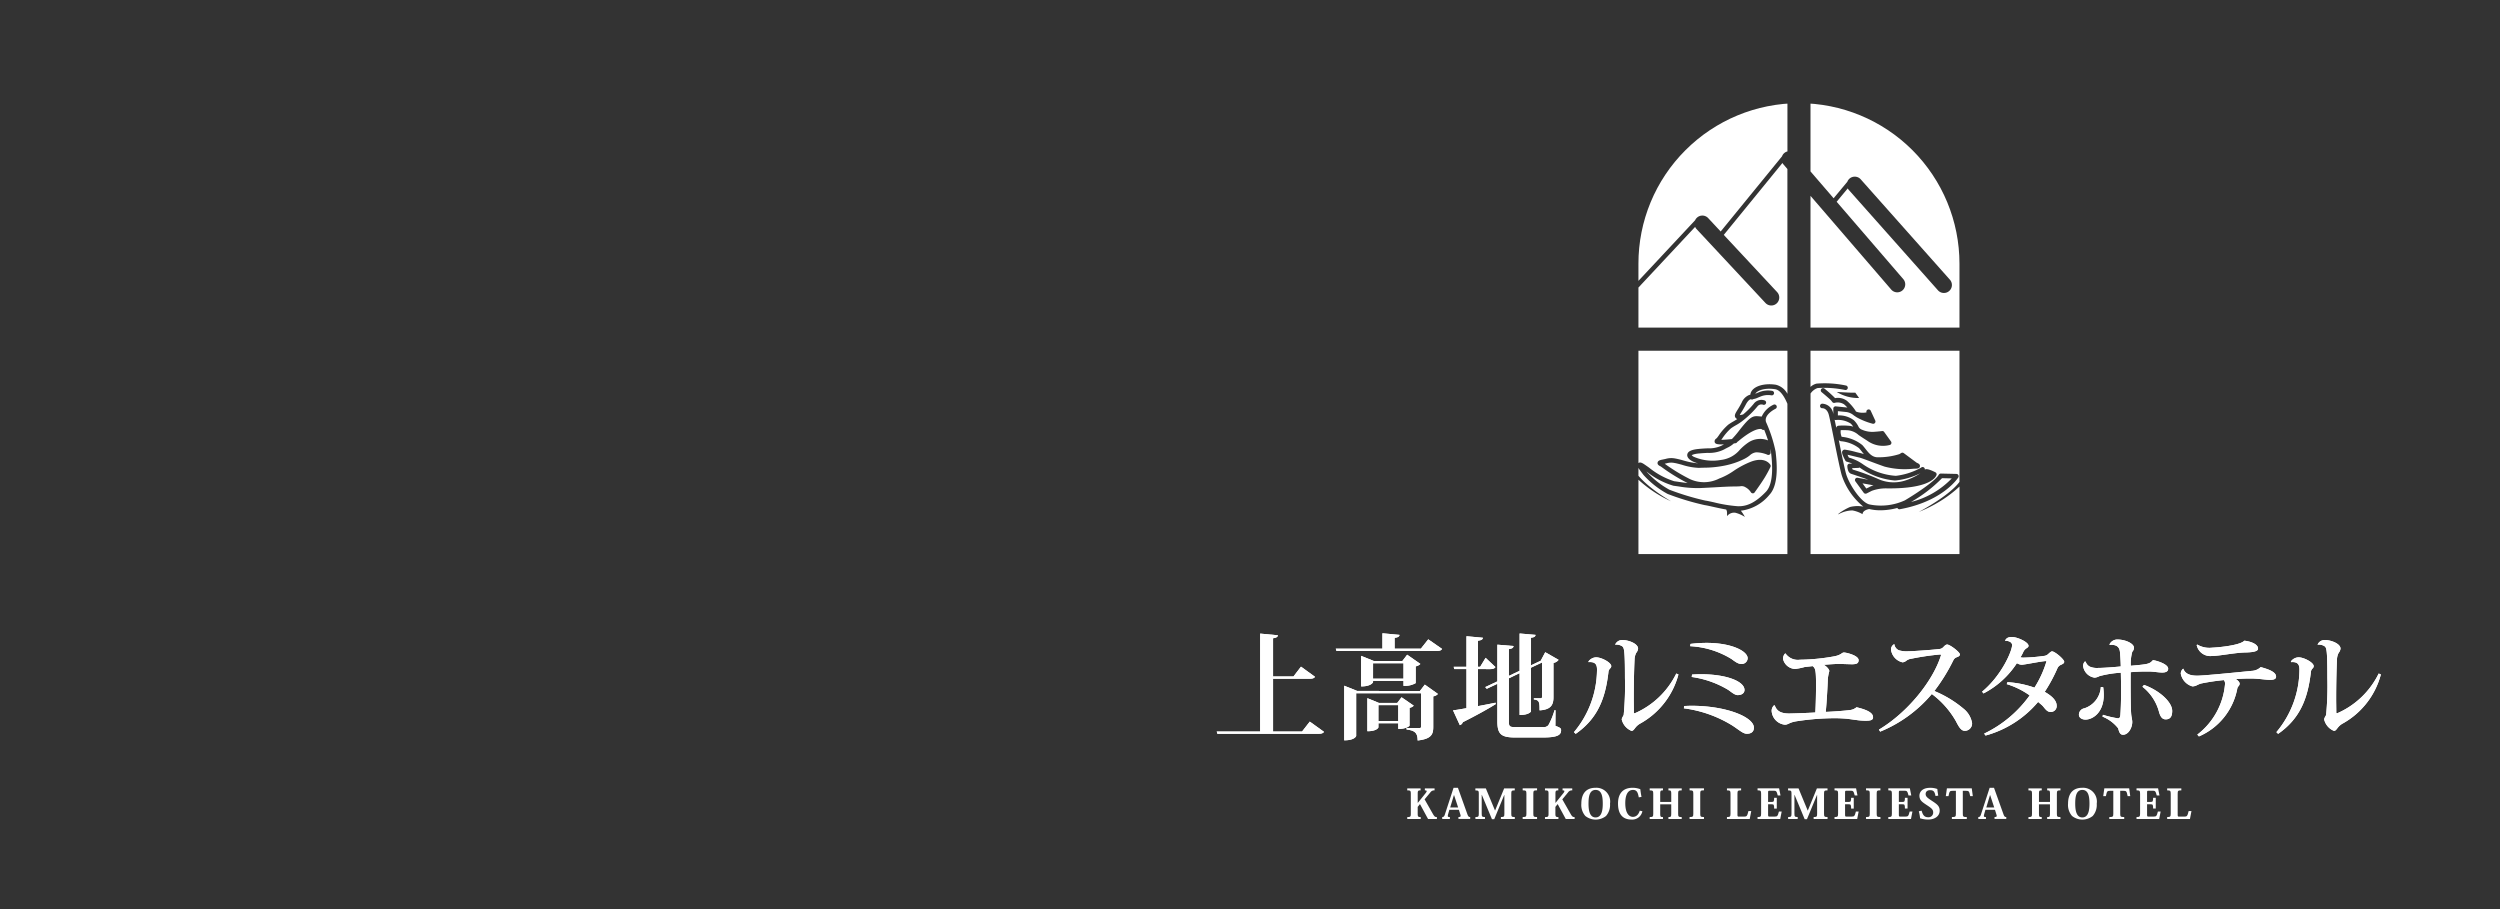 <svg xmlns="http://www.w3.org/2000/svg" xmlns:xlink="http://www.w3.org/1999/xlink" width="330" height="120" viewBox="0 0 330 120">
  <rect x="0" y="0" width="330" height="120" fill="#333333" stroke="none"/>
  <defs>
    <clipPath id="clip-path">
      <rect id="長方形_58125" data-name="長方形 58125" width="330" height="120" transform="translate(1208 30)" fill="none" stroke="#fff" stroke-width="1"/>
    </clipPath>
    <clipPath id="clip-path-2">
      <path id="パス_172302" data-name="パス 172302" d="M109.756,9.345a21.128,21.128,0,0,0-6.207,14.984V62.655h42.377V24.329a21.187,21.187,0,0,0-36.17-14.984" transform="translate(-103.549 -3.139)" fill="none"/>
    </clipPath>
    <clipPath id="clip-path-3">
      <rect id="長方形_58137" data-name="長方形 58137" width="153.667" height="96.254" fill="none"/>
    </clipPath>
  </defs>
  <g id="マスクグループ_29756" data-name="マスクグループ 29756" transform="translate(-1208 -30)" clip-path="url(#clip-path)">
    <g id="グループ_78044" data-name="グループ 78044" transform="translate(1368.608 41.933)">
      <g id="グループ_78041" data-name="グループ 78041" transform="translate(55.665 1.687)">
        <g id="グループ_78040" data-name="グループ 78040" clip-path="url(#clip-path-2)">
          <path id="パス_172292" data-name="パス 172292" d="M119.28,31.314V10.377l-.53-.616a1.038,1.038,0,0,1-.124-.181l-7.744,9.493,7.041,7.55a1.052,1.052,0,1,1-1.54,1.435l-9.1-9.759a1.052,1.052,0,0,1-.183-.283l-8.751,9.363-.441-.41,9.191-9.831a1.049,1.049,0,0,1,1.726-.279l1.648,1.766,8.1-9.927a1.012,1.012,0,0,1,.712-.642V0H95.044V31.314Z" transform="translate(-99.616 -1.687)" fill="#fff"/>
          <path id="パス_172293" data-name="パス 172293" d="M145.8,10.694l3.052,3.544,1.812-2.18a1.038,1.038,0,0,1,.277-.405,1.055,1.055,0,0,1,1.488.086L164.2,24.987a1.054,1.054,0,0,1-1.576,1.4l-11.769-13.25a1.058,1.058,0,0,1-.138-.2L149.252,14.7l8.8,10.216a1.053,1.053,0,0,1-.113,1.483,1.05,1.05,0,0,1-1.484-.109L145.8,13.92V31.315h23.33V0H145.8Z" transform="translate(-123.087 -1.688)" fill="#fff"/>
          <path id="パス_172294" data-name="パス 172294" d="M117.6,86.361c-.766.075-.943.22-.969.247l0,0c.022,0,.075.071.206.162a6.212,6.212,0,0,0,3.657.448,3.822,3.822,0,0,0,2.507-1.361,6.983,6.983,0,0,1,1.12-.95,2.813,2.813,0,0,1,2.589-.268c-.163-.506-.351-1.007-.51-1.4a.306.306,0,0,1-.338-.084.4.4,0,0,0-.192-.026c-.346,0-1.21.2-2.946,1.664a.282.282,0,0,1-.07.031.3.3,0,0,1-.234.187l-.224.028a3.186,3.186,0,0,1-.826.55c-.126.064-.268.134-.441.234a4.368,4.368,0,0,1-2.178.464c-.34.016-.719.034-1.154.078" transform="translate(-109.6 -40.126)" fill="#fff"/>
          <path id="パス_172295" data-name="パス 172295" d="M117.673,69.006c-1.419-.221-2.39.182-2.632.6.023-.008.049-.02.071-.028.1-.045.22-.1.343-.144a3.184,3.184,0,0,1,1.828-.212.3.3,0,1,1-.13.587,2.6,2.6,0,0,0-1.482.188c-.116.044-.224.091-.321.133a1.8,1.8,0,0,1-.552.169.3.3,0,0,1-.324.035c-.073-.018-.355.062-.7.724-.224.428-.418.748-.57.991-.082.135-.167.276-.214.369a1.853,1.853,0,0,0,.421-.079.145.145,0,0,1,.015,0,9.979,9.979,0,0,0,1.4-1.4,1.266,1.266,0,0,1,1.453-.452.3.3,0,1,1-.217.562.661.661,0,0,0-.755.249,12.2,12.2,0,0,1-1.853,1.808,6.515,6.515,0,0,1-.983.66,7.442,7.442,0,0,0-.637.4,6.886,6.886,0,0,0-1.151,1.336c-.049.07-.1.133-.133.183.392,0,.975-.055,1.406-.1a12.635,12.635,0,0,0,.972-1.142c1.4-1.8,1.782-1.933,2.517-1.869l.444.04a3.159,3.159,0,0,1,1.559-1.566.3.3,0,0,1,.257.544c-.015.006-1.562.756-1.247,1.743a18.589,18.589,0,0,1,1.267,3.917c.145,1.3.482,4.337-.834,5.707a5.809,5.809,0,0,1-3.757,2.084,4.793,4.793,0,0,1,.532.819,4.4,4.4,0,0,0-1.254-.552,1.174,1.174,0,0,0-1.1.452v-.452a.854.854,0,0,0-.114-.426c-.627-.108-1.248-.247-1.763-.363-.45-.1-.836-.186-1.071-.218a34.391,34.391,0,0,1-4.895-1.477,11.81,11.81,0,0,1-3.179-2.5l-.132-.173c-.57-.753-.83-1.1-.575-1.367.241-.252.6-.008.916.207.162.111.337.234.52.362a10.132,10.132,0,0,0,3.31,1.794c.241.032.472.066.7.1.357.051.707.1,1.08.142a23.845,23.845,0,0,1-3.5-2.16,1.064,1.064,0,0,0-.125-.069c-.143-.074-.379-.2-.343-.457.042-.29.386-.36.639-.411.167-.033.3-.064.417-.088a2.671,2.671,0,0,1,1.238-.065,10.548,10.548,0,0,1,1.083.26,10.13,10.13,0,0,0,2,.392,3.034,3.034,0,0,1-1-.409c-.46-.321-.495-.62-.443-.815.1-.378.558-.589,1.491-.681.443-.045.834-.064,1.184-.08a3.892,3.892,0,0,0,1.9-.383c.095-.056.18-.1.26-.145-.135.008-.266.013-.383.013-.092,0-.179,0-.253-.012-.23-.019-.513-.043-.595-.289a.439.439,0,0,1,.2-.468,1,1,0,0,0,.134-.132c.042-.05.1-.134.178-.24a7.185,7.185,0,0,1,1.285-1.47,7.37,7.37,0,0,1,.69-.433c.165-.1.326-.194.493-.306a.536.536,0,0,1-.167-.108c-.3-.3-.088-.633.2-1.1.148-.233.334-.54.548-.953a1.845,1.845,0,0,1,1-1.019.744.744,0,0,1,.138-.021,1.678,1.678,0,0,1,.049-.215c.273-.886,1.711-1.368,3.343-1.111a2.393,2.393,0,0,1,1.514,1.2V63.925H95.044V91.987H119.28V70.927c-.385-.919-.936-1.818-1.607-1.921M96.659,77.334a4.992,4.992,0,0,0,1.754.853s0,2.356,5.516,5.615a16.368,16.368,0,0,1-7.27-6.468" transform="translate(-99.616 -31.248)" fill="#fff"/>
          <path id="パス_172296" data-name="パス 172296" d="M120.01,88.485a1.5,1.5,0,0,0-.858.416,3.944,3.944,0,0,1-.72.459l-.1.048a10.256,10.256,0,0,1-2.464.825,14.053,14.053,0,0,1-2.756.282c-.234.007-.453.011-.653.024a8.247,8.247,0,0,1-2.255-.413c-.4-.106-.778-.208-1.011-.24a2.117,2.117,0,0,0-1.021.052c-.07.017-.149.033-.237.055a23.592,23.592,0,0,0,3.335,2.03,4.416,4.416,0,0,0,3.89-.094l.19-.07a8.717,8.717,0,0,0,1.669-.911,11.764,11.764,0,0,1,2.343-1.242c1.875-.684,2.5.39,2.521.435a.3.3,0,0,1,.011.272c-.011.022-.263.575-.716,1.334s-1.333,1.973-1.372,2.026a.279.279,0,0,1-.259.124.3.3,0,0,1-.246-.154,1.894,1.894,0,0,0-.685-.634.961.961,0,0,0-.735-.138c-.183.01-.425.024-.776.024-.639,0-1.54.051-2.5.105-.67.037-1.351.076-1.956.1a14.46,14.46,0,0,1-2.87-.209c-.226-.032-.453-.063-.69-.094a10.109,10.109,0,0,1-3.56-1.89l.078.1a11.458,11.458,0,0,0,2.941,2.313,34.4,34.4,0,0,0,4.732,1.432c.26.034.639.12,1.12.226a18.871,18.871,0,0,0,3.162.522c1.284.056,2.424-.545,3.736-1.912,1.119-1.169.807-4.01.669-5.225-.013-.13-.039-.277-.069-.427l.018.483a.307.307,0,0,1-.155.275.3.3,0,0,1-.312-.011,4.1,4.1,0,0,0-1.441-.3" transform="translate(-104.466 -42.399)" fill="#fff"/>
          <path id="パス_172297" data-name="パス 172297" d="M156.109,92.872l.09.026a28.288,28.288,0,0,1,3.2,1.186,4.955,4.955,0,0,0,3.483.277,7.957,7.957,0,0,0,2.158-1.01,9.518,9.518,0,0,1-3.209.949c-.068.005-.137.008-.209.008a9.454,9.454,0,0,1-4.56-1.675c-.017-.013-.037-.025-.054-.038a.3.3,0,0,1-.148.052l-.833.035a.473.473,0,0,0,.078.189" transform="translate(-127.818 -44.506)" fill="#fff"/>
          <path id="パス_172298" data-name="パス 172298" d="M159.069,97.172l.477-.239a2.68,2.68,0,0,1,.483-.178l-1.463-.273Z" transform="translate(-128.99 -46.303)" fill="#fff"/>
          <path id="パス_172299" data-name="パス 172299" d="M151.869,80.91a.25.25,0,0,1-.147-.033c.067.311.143.679.226,1.087,0-.01,0-.026,0-.033a.306.306,0,0,1,.263-.267,7.809,7.809,0,0,1,1.308,0,2.353,2.353,0,0,1,.659.124,2.482,2.482,0,0,0-.337-.414,3.1,3.1,0,0,0-1.976-.464" transform="translate(-125.825 -39.087)" fill="#fff"/>
          <path id="パス_172300" data-name="パス 172300" d="M175.861,95.248l-1.286-.03a18.723,18.723,0,0,1-4.093,3.143,11.232,11.232,0,0,0,5.379-3.113" transform="translate(-134.5 -45.719)" fill="#fff"/>
          <path id="パス_172301" data-name="パス 172301" d="M145.8,68.7a1.81,1.81,0,0,1,.8-.435,13.556,13.556,0,0,1,3.88.251.3.3,0,1,1-.117.589,13.518,13.518,0,0,0-3.639-.253,1.882,1.882,0,0,0-.918.722V91.64h23.33V63.925H145.8Zm22.014,10.189s-1.856,3.96-7.722,6.315c0,0,4.413-2.306,5.568-4.261a11.9,11.9,0,0,0,2.154-2.055M153.35,71.7a.3.3,0,0,1,.4.146l.6,1.3a.3.3,0,0,1-.349.413,9.1,9.1,0,0,1-2.091-.838c-.146-.092-.27-.177-.386-.253a1.9,1.9,0,0,0-.984-.452c-.338-.031-.811-.083-1.125-.115v.56a3.262,3.262,0,0,1,2.119.645,3.313,3.313,0,0,1,.568.769.8.8,0,0,0,.478.467,3.413,3.413,0,0,0,1.678.281c.674-.048.972-.095.977-.095a.291.291,0,0,1,.29.121l.9,1.253a.3.3,0,0,1-.135.455,3.525,3.525,0,0,1-3.027-.576c-.468-.291-.818-.529-1.1-.719a2.463,2.463,0,0,0-1.419-.639c-.44-.026-.756-.023-.953-.017a1.683,1.683,0,0,0,.122.882,5.04,5.04,0,0,1,2.726,1.089c.145.156.283.33.423.509.419.532.812,1.036,1.491,1.1a9.163,9.163,0,0,0,2.975-.411l.252-.151a.3.3,0,0,1,.332.018l1.722,1.277c.168.061.461.194.412.476s-.383.293-.509.293c-.085,0-.224.008-.4.017a10.5,10.5,0,0,1-3.76-.284c-.649-.226-1.3-.469-1.865-.682-.661-.248-1.231-.462-1.463-.512-.137-.032-.359-.085-.609-.147-.274-.065-.666-.162-.957-.227.051.113.116.247.182.375a5.978,5.978,0,0,1,1.838.871,8.609,8.609,0,0,0,4.359,1.539,9.014,9.014,0,0,0,3.326-1.074.294.294,0,0,1,.5.255c.15-.111.467-.114,1.394.349a.3.3,0,0,1,.154.348c-.052.192-.7,1.869-6.663,1.776a5.462,5.462,0,0,0-1.868.319l-.7.353a.321.321,0,0,1-.137.031.306.306,0,0,1-.242-.123l-1.1-1.505a.3.3,0,0,1-.012-.337.3.3,0,0,1,.307-.137l1.408.261c-.481-.181-1.17-.421-2.153-.747l-.105-.035c-.48-.162-.506-.893-.506-1.038a.3.3,0,0,1,.287-.3l.361-.016a6.675,6.675,0,0,0-.726-.246.3.3,0,0,1-.187-.146c-.552-1-.445-1.168-.381-1.283a.38.38,0,0,1,.293-.166,11.016,11.016,0,0,1,1.472.314c.245.06.463.114.6.145a3.933,3.933,0,0,1,.464.14c-.089-.109-.176-.217-.26-.324-.127-.164-.255-.327-.391-.474a4.6,4.6,0,0,0-2.363-.907.546.546,0,0,1-.3-.14c.365,1.808.764,3.767.968,4.469.405,1.367,1.932,3.707,3.049,4.008a7.577,7.577,0,0,0,4.709-.535c1.046-.616,3.939-2.456,4.483-3.388a.315.315,0,0,1,.266-.148l2.055.048a.306.306,0,0,1,.259.162.3.3,0,0,1-.012.3c-.082.13-2.092,3.181-7.722,4.2a.3.3,0,0,1-.324-.171,8.661,8.661,0,0,1-2.268.31,6.266,6.266,0,0,1-1.45-.166c-.94.187-.873.684-.873.684a3.955,3.955,0,0,0-1.354-.5,3.86,3.86,0,0,0-1.805.5c-.3.1.654-.6,1.505-.953a4.094,4.094,0,0,1,1.756-.049,8.919,8.919,0,0,1-2.848-4.126c-.226-.768-.66-2.917-1.041-4.815-.277-1.381-.539-2.685-.667-3.168-.235-.9-.836-.881-.843-.879a.288.288,0,0,1-.318-.282.3.3,0,0,1,.28-.317,1.531,1.531,0,0,1,1.464,1.326l.009.036v-.71a.3.3,0,0,1,.337-.3s.9.1,1.448.149c.027,0,.047.01.073.013a4.475,4.475,0,0,0-.445-.433,1.568,1.568,0,0,0-1.233-.193.294.294,0,0,1-.318-.11l-.152-.2c-.083-.109-.717-.658-1.254-1.1a.3.3,0,0,1,.383-.465A16.127,16.127,0,0,1,149,70.133l.036.049a1.994,1.994,0,0,1,1.57.352,6.342,6.342,0,0,1,1.114,1.271.294.294,0,0,1,.038.1l.1.067.016.011a2.61,2.61,0,0,0,1.318.081.292.292,0,0,1,.155-.364m-1.63-2.236.5.7a5.33,5.33,0,0,1-2.957-.8s1.654.1,2.055.1Z" transform="translate(-123.087 -31.248)" fill="#fff"/>
        </g>
      </g>
      <g id="グループ_78043" data-name="グループ 78043">
        <g id="グループ_78042" data-name="グループ 78042" clip-path="url(#clip-path-3)">
          <path id="パス_172303" data-name="パス 172303" d="M49.071,172.831l1.08,1.9c.227.392.3.441.546.441v.258H49.53l-1.069-1.972-.3.371v.876c0,.4.047.468.4.468v.258H46.783v-.258c.43,0,.47-.065.47-.462v-2.6c0-.4-.041-.462-.47-.462v-.263h1.759v.263c-.337,0-.378.064-.378.468v1.176h.018l.976-1.214c.116-.151.192-.258.192-.328s-.07-.1-.244-.1v-.263h1.283v.263a.6.6,0,0,0-.557.269Z" transform="translate(-21.634 -79.253)" fill="#fff"/>
          <path id="パス_172304" data-name="パス 172304" d="M57.569,174.152H56.309l-.151.538a1.056,1.056,0,0,0-.052.268c0,.119.075.146.273.146v.257H55.368V175.1c.175,0,.261-.06.343-.307l1.156-3.551h.575l1.243,3.477c.116.322.185.382.377.382v.257H57.511V175.1c.216,0,.291-.043.291-.151a.658.658,0,0,0-.046-.2Zm-.1-.311-.534-1.628h-.023l-.488,1.628Z" transform="translate(-25.604 -79.188)" fill="#fff"/>
          <path id="パス_172305" data-name="パス 172305" d="M67.31,171.386h1.4v.263c-.424,0-.459.06-.459.468v2.59c0,.4.041.462.464.462v.258H66.88v-.258c.424,0,.459-.064.459-.462v-2.45h-.018L66,175.458h-.3l-1.335-3.218h-.018v2.466c0,.4.047.462.43.462v.258h-1.26v-.258c.406,0,.447-.064.447-.462V172.1c0-.387-.04-.446-.453-.446v-.263h1.382L66.1,174.3h.018Z" transform="translate(-29.37 -79.253)" fill="#fff"/>
          <path id="パス_172306" data-name="パス 172306" d="M75.122,175.168c.453,0,.493-.064.493-.462v-2.6c0-.4-.041-.462-.493-.462v-.263h1.9v.263c-.453,0-.493.059-.493.462v2.6c0,.4.041.462.493.462v.257h-1.9Z" transform="translate(-34.738 -79.253)" fill="#fff"/>
          <path id="パス_172307" data-name="パス 172307" d="M82.886,172.831l1.08,1.9c.227.392.3.441.546.441v.258H83.344l-1.069-1.972-.3.371v.876c0,.4.047.468.4.468v.258H80.6v-.258c.429,0,.47-.065.47-.462v-2.6c0-.4-.041-.462-.47-.462v-.263h1.759v.263c-.337,0-.377.064-.377.468v1.176H82l.976-1.214a.776.776,0,0,0,.191-.328c0-.07-.069-.1-.244-.1v-.263H84.2v.263a.6.6,0,0,0-.557.269Z" transform="translate(-37.271 -79.253)" fill="#fff"/>
          <path id="パス_172308" data-name="パス 172308" d="M90.056,174.964a2.213,2.213,0,0,1-.528-1.623c0-.962.348-2.1,1.887-2.1a1.821,1.821,0,0,1,1.9,2.1,2.213,2.213,0,0,1-.528,1.623,2.188,2.188,0,0,1-2.73,0m.418-1.623c0,.8.122,1.816.935,1.816.836,0,.947-1.032.947-1.816,0-.843-.1-1.816-.941-1.816s-.941.967-.941,1.816" transform="translate(-41.4 -79.188)" fill="#fff"/>
          <path id="パス_172309" data-name="パス 172309" d="M101.276,172.508c-.111-.559-.209-.983-.761-.983-.923,0-1.022,1.171-1.022,1.735,0,1.461.581,1.821,1.011,1.821.482,0,.761-.366.9-.817l.348.075a1.363,1.363,0,0,1-1.417,1.1c-1.481,0-1.8-1.1-1.8-2.117,0-1.317.65-2.08,1.934-2.08a2.812,2.812,0,0,1,1.01.189c.035.311.087.661.157,1.015Z" transform="translate(-45.565 -79.188)" fill="#fff"/>
          <path id="パス_172310" data-name="パス 172310" d="M110.539,171.649c-.43,0-.47.059-.47.462v2.6c0,.4.04.462.47.462v.257h-1.754v-.257c.337,0,.372-.054.372-.44v-1.242H107.7v1.242c0,.386.035.44.366.44v.257h-1.754v-.257c.43,0,.47-.064.47-.462v-2.6c0-.4-.04-.462-.47-.462v-.263h1.754v.263c-.331,0-.366.054-.366.435v1.091h1.458v-1.086c0-.386-.035-.44-.372-.44v-.263h1.754Z" transform="translate(-49.161 -79.253)" fill="#fff"/>
          <path id="パス_172311" data-name="パス 172311" d="M116.106,175.168c.453,0,.493-.064.493-.462v-2.6c0-.4-.041-.462-.493-.462v-.263h1.9v.263c-.453,0-.493.059-.493.462v2.6c0,.4.041.462.493.462v.257h-1.9Z" transform="translate(-53.69 -79.253)" fill="#fff"/>
          <path id="パス_172312" data-name="パス 172312" d="M128.492,174.378l-.2,1.048h-3.008v-.257c.418,0,.47-.064.47-.468v-2.59c0-.4-.053-.462-.47-.462v-.263h1.87v.263c-.453,0-.482.054-.482.479v2.739c0,.225.046.247.186.247h.679c.36,0,.424-.064.582-.736Z" transform="translate(-57.935 -79.253)" fill="#fff"/>
          <path id="パス_172313" data-name="パス 172313" d="M135.794,175.426H132.8v-.257c.418,0,.47-.065.47-.462v-2.6c0-.4-.053-.462-.47-.462v-.263h2.845l.186.94h-.366c-.145-.585-.215-.629-.54-.629h-.535c-.185,0-.2.044-.2.247v1.236h.488c.255,0,.313-.075.313-.548h.348v1.423h-.348c0-.521-.052-.564-.307-.564h-.493v1.381c0,.22.046.241.162.241h.714c.332,0,.4-.059.552-.666h.366Z" transform="translate(-61.411 -79.253)" fill="#fff"/>
          <path id="パス_172314" data-name="パス 172314" d="M144.1,171.386h1.4v.263c-.425,0-.459.06-.459.468v2.59c0,.4.04.462.464.462v.258h-1.835v-.258c.424,0,.459-.064.459-.462v-2.45h-.017l-1.325,3.2h-.3l-1.336-3.218h-.017v2.466c0,.4.047.462.43.462v.258H140.3v-.258c.406,0,.447-.064.447-.462V172.1c0-.387-.04-.446-.453-.446v-.263h1.383l1.207,2.917h.018Z" transform="translate(-64.877 -79.253)" fill="#fff"/>
          <path id="パス_172315" data-name="パス 172315" d="M154.693,175.426H151.7v-.257c.418,0,.47-.065.47-.462v-2.6c0-.4-.053-.462-.47-.462v-.263h2.845l.185.94h-.365c-.145-.585-.216-.629-.54-.629h-.535c-.185,0-.2.044-.2.247v1.236h.488c.255,0,.313-.075.313-.548h.348v1.423h-.348c0-.521-.052-.564-.307-.564h-.493v1.381c0,.22.046.241.162.241h.714c.332,0,.4-.059.553-.666h.365Z" transform="translate(-70.151 -79.253)" fill="#fff"/>
          <path id="パス_172316" data-name="パス 172316" d="M159.434,175.168c.454,0,.493-.064.493-.462v-2.6c0-.4-.04-.462-.493-.462v-.263h1.9v.263c-.453,0-.493.059-.493.462v2.6c0,.4.041.462.493.462v.257h-1.9Z" transform="translate(-73.726 -79.253)" fill="#fff"/>
          <path id="パス_172317" data-name="パス 172317" d="M167.9,175.426h-2.991v-.257c.418,0,.47-.065.47-.462v-2.6c0-.4-.053-.462-.47-.462v-.263h2.845l.185.94h-.365c-.145-.585-.216-.629-.54-.629H166.5c-.185,0-.2.044-.2.247v1.236h.488c.255,0,.313-.075.313-.548h.348v1.423H167.1c0-.521-.052-.564-.307-.564H166.3v1.381c0,.22.046.241.162.241h.714c.332,0,.4-.059.553-.666h.365Z" transform="translate(-76.259 -79.253)" fill="#fff"/>
          <path id="パス_172318" data-name="パス 172318" d="M172.771,174.266c.18.688.446.865.87.865a.613.613,0,0,0,.656-.623c0-.376-.186-.548-.8-.951-.679-.446-1.015-.671-1.015-1.279,0-.43.324-1.032,1.411-1.032a2.724,2.724,0,0,1,.952.156c.017.21.058.526.122.876l-.36.054c-.122-.591-.261-.774-.72-.774-.383,0-.587.22-.587.5,0,.328.221.505.743.849.761.5,1.11.731,1.11,1.359,0,.666-.575,1.171-1.539,1.171a3.5,3.5,0,0,1-1.046-.166,5.915,5.915,0,0,0-.168-.929Z" transform="translate(-79.724 -79.188)" fill="#fff"/>
          <path id="パス_172319" data-name="パス 172319" d="M181.268,171.709v3c0,.4.034.462.528.462v.257h-1.969v-.257c.489,0,.529-.06.529-.462v-3h-.436c-.355,0-.412.032-.541.7h-.354l.145-1.027h3.281l.14,1.027h-.349c-.127-.677-.191-.7-.546-.7Z" transform="translate(-82.786 -79.253)" fill="#fff"/>
          <path id="パス_172320" data-name="パス 172320" d="M189.2,174.152h-1.26l-.152.538a1.081,1.081,0,0,0-.052.268c0,.119.075.146.273.146v.257H187V175.1c.174,0,.26-.06.342-.307l1.156-3.551h.574l1.243,3.477c.116.322.185.382.377.382v.257h-1.55V175.1c.214,0,.29-.043.29-.151a.642.642,0,0,0-.046-.2Zm-.1-.311-.534-1.628h-.023l-.487,1.628Z" transform="translate(-86.472 -79.188)" fill="#fff"/>
          <path id="パス_172321" data-name="パス 172321" d="M203.535,171.649c-.43,0-.47.059-.47.462v2.6c0,.4.041.462.47.462v.257H201.78v-.257c.337,0,.372-.054.372-.44v-1.242H200.7v1.242c0,.386.034.44.366.44v.257h-1.754v-.257c.43,0,.47-.064.47-.462v-2.6c0-.4-.041-.462-.47-.462v-.263h1.754v.263c-.332,0-.366.054-.366.435v1.091h1.457v-1.086c0-.386-.035-.44-.372-.44v-.263h1.755Z" transform="translate(-92.165 -79.253)" fill="#fff"/>
          <path id="パス_172322" data-name="パス 172322" d="M209.567,174.964a2.213,2.213,0,0,1-.528-1.623c0-.962.348-2.1,1.887-2.1a1.821,1.821,0,0,1,1.9,2.1,2.213,2.213,0,0,1-.528,1.623,2.188,2.188,0,0,1-2.73,0m.418-1.623c0,.8.121,1.816.935,1.816.836,0,.946-1.032.946-1.816,0-.843-.1-1.816-.941-1.816s-.941.967-.941,1.816" transform="translate(-96.665 -79.188)" fill="#fff"/>
          <path id="パス_172323" data-name="パス 172323" d="M219.92,171.709v3c0,.4.035.462.529.462v.257H218.48v-.257c.488,0,.528-.06.528-.462v-3h-.436c-.354,0-.412.032-.54.7h-.355l.146-1.027h3.281l.14,1.027H220.9c-.128-.677-.192-.7-.546-.7Z" transform="translate(-100.66 -79.253)" fill="#fff"/>
          <path id="パス_172324" data-name="パス 172324" d="M228.845,175.426h-2.991v-.257c.418,0,.47-.065.47-.462v-2.6c0-.4-.053-.462-.47-.462v-.263H228.7l.185.94h-.365c-.145-.585-.216-.629-.54-.629h-.535c-.185,0-.2.044-.2.247v1.236h.488c.255,0,.313-.075.313-.548h.348v1.423h-.348c0-.521-.052-.564-.307-.564h-.493v1.381c0,.22.046.241.162.241h.714c.332,0,.4-.059.553-.666h.365Z" transform="translate(-104.441 -79.253)" fill="#fff"/>
          <path id="パス_172325" data-name="パス 172325" d="M236.587,174.378l-.2,1.048h-3.008v-.257c.418,0,.47-.064.47-.468v-2.59c0-.4-.053-.462-.47-.462v-.263h1.87v.263c-.453,0-.482.054-.482.479v2.739c0,.225.046.247.186.247h.68c.36,0,.424-.064.581-.736Z" transform="translate(-107.921 -79.253)" fill="#fff"/>
          <path id="パス_172326" data-name="パス 172326" d="M12.283,145l1.882,1.355c-.135.18-.316.256-.753.256H.09l-.09-.3H5.735v-12.93l2.348.226c-.03.21-.2.331-.647.391v5.043H10.13l.993-1.294,1.851,1.34c-.12.2-.331.256-.753.256H7.436v6.969h3.823Z" transform="translate(0 -61.68)" fill="#fff"/>
          <path id="パス_172327" data-name="パス 172327" d="M12.283,145l1.882,1.355c-.135.18-.316.256-.753.256H.09l-.09-.3H5.735v-12.93l2.348.226c-.03.21-.2.331-.647.391v5.043H10.13l.993-1.294,1.851,1.34c-.12.2-.331.256-.753.256H7.436v6.969h3.823Z" transform="translate(0 -61.68)" fill="#fff"/>
          <path id="パス_172328" data-name="パス 172328" d="M41.439,134.1l1.822,1.264c-.121.2-.3.271-.738.271h-13.2l-.09-.3h6.156V133.3l2.258.211c-.03.225-.181.331-.647.391v1.43h3.463Zm-1.1,6.819.647-.843,1.731,1.234a1.014,1.014,0,0,1-.617.316v4.019c0,.933-.181,1.6-2.062,1.806,0-1.054-.437-1.324-1.46-1.444v-.2h1.685c.181,0,.226-.045.226-.211v-4.381H31.927v5.63c0,.045-.211.587-1.581.587v-7.21l1.716.692Zm-.557-1.039a2.827,2.827,0,0,1-1.339.361h-.271v-.662H34.154v.165c0,.031-.241.573-1.58.573V136.28l1.671.677h3.778l.632-.827,1.746,1.219a1.169,1.169,0,0,1-.617.316Zm-.256,2.98a1.055,1.055,0,0,1-.557.285v2.349c0,.029-.376.436-1.49.436v-.753H34.861v.542c0,.03-.21.512-1.46.512v-4.365l1.535.632h2.408l.572-.752Zm-5.374-3.567h4.019v-2.031H34.154Zm.707,5.6h2.619v-2.107H34.861Z" transform="translate(-13.518 -61.641)" fill="#fff"/>
          <path id="パス_172329" data-name="パス 172329" d="M41.439,134.1l1.822,1.264c-.121.2-.3.271-.738.271h-13.2l-.09-.3h6.156V133.3l2.258.211c-.03.225-.181.331-.647.391v1.43h3.463Zm-1.1,6.819.647-.843,1.731,1.234a1.014,1.014,0,0,1-.617.316v4.019c0,.933-.181,1.6-2.062,1.806,0-1.054-.437-1.324-1.46-1.444v-.2h1.685c.181,0,.226-.045.226-.211v-4.381H31.927v5.63c0,.045-.211.587-1.581.587v-7.21l1.716.692Zm-.557-1.039a2.827,2.827,0,0,1-1.339.361h-.271v-.662H34.154v.165c0,.031-.241.573-1.58.573V136.28l1.671.677h3.778l.632-.827,1.746,1.219a1.169,1.169,0,0,1-.617.316Zm-.256,2.98a1.055,1.055,0,0,1-.557.285v2.349c0,.029-.376.436-1.49.436v-.753H34.861v.542c0,.03-.21.512-1.46.512v-4.365l1.535.632h2.408l.572-.752Zm-5.374-3.567h4.019v-2.031H34.154Zm.707,5.6h2.619v-2.107H34.861Z" transform="translate(-13.518 -61.641)" fill="#fff"/>
          <path id="パス_172330" data-name="パス 172330" d="M61.312,138.052v4.891c.738-.135,1.52-.286,2.318-.452l.03.181c-.918.573-2.318,1.37-4.35,2.393a.6.6,0,0,1-.391.391l-.9-1.957c.406-.045,1.024-.151,1.776-.286v-5.162H58.182l-.075-.3h1.686v-4.034l2.167.2c-.015.226-.2.332-.647.392v3.446H61.6l.722-1.189,1.294,1.22c-.12.2-.331.271-.722.271Zm10.235,5.433-.015,2.062c.647.241.753.331.753.572,0,.663-.512.963-2.453.963H66.25c-1.866,0-2.378-.421-2.378-2.122v-4.967l-1.4.662-.2-.226,1.6-.753V134.83l2.137.181c-.03.226-.151.332-.617.406v3.537l1.415-.678v-4.921l2.107.181c-.03.211-.151.331-.6.376v3.643l1.279-.6.6-1.129,1.761,1.008a1.091,1.091,0,0,1-.677.407v4.531c0,.948-.286,1.64-1.836,1.73,0-1.1-.03-1.354-.753-1.444v-.151h.843c.181,0,.241-.061.241-.2v-4.53l-1.46.692v5.764c0,.03-.271.482-1.505.482v-5.525l-1.415.677v5.735c0,.618.12.708.813.708h3.658a.853.853,0,0,0,.738-.241,9.156,9.156,0,0,0,.813-1.987Z" transform="translate(-26.828 -61.667)" fill="#fff"/>
          <path id="パス_172331" data-name="パス 172331" d="M61.312,138.052v4.891c.738-.135,1.52-.286,2.318-.452l.03.181c-.918.573-2.318,1.37-4.35,2.393a.6.6,0,0,1-.391.391l-.9-1.957c.406-.045,1.024-.151,1.776-.286v-5.162H58.182l-.075-.3h1.686v-4.034l2.167.2c-.015.226-.2.332-.647.392v3.446H61.6l.722-1.189,1.294,1.22c-.12.2-.331.271-.722.271Zm10.235,5.433-.015,2.062c.647.241.753.331.753.572,0,.663-.512.963-2.453.963H66.25c-1.866,0-2.378-.421-2.378-2.122v-4.967l-1.4.662-.2-.226,1.6-.753V134.83l2.137.181c-.03.226-.151.332-.617.406v3.537l1.415-.678v-4.921l2.107.181c-.03.211-.151.331-.6.376v3.643l1.279-.6.6-1.129,1.761,1.008a1.091,1.091,0,0,1-.677.407v4.531c0,.948-.286,1.64-1.836,1.73,0-1.1-.03-1.354-.753-1.444v-.151h.843c.181,0,.241-.061.241-.2v-4.53l-1.46.692v5.764c0,.03-.271.482-1.505.482v-5.525l-1.415.677v5.735c0,.618.12.708.813.708h3.658a.853.853,0,0,0,.738-.241,9.156,9.156,0,0,0,.813-1.987Z" transform="translate(-26.828 -61.667)" fill="#fff"/>
          <path id="パス_172332" data-name="パス 172332" d="M89.636,137.782a1.306,1.306,0,0,1,1.008-.542c.723,0,2,.692,2,1.158,0,.181-.105.256-.211.376a.781.781,0,0,0-.166.467c-.406,3.417-1.4,6.067-4.32,8.1l-.226-.226a12.919,12.919,0,0,0,3.041-8.232c0-.513-.075-1.1-1.114-1.008Zm11.876,1.715a10.464,10.464,0,0,1-5,6.458,2.131,2.131,0,0,0-.647.526c-.2.241-.316.467-.542.467a2.167,2.167,0,0,1-1.294-1.5c0-.2.181-.423.256-.6a40.668,40.668,0,0,0,.166-4.892c0-3.673-.105-4-.376-4.184a1.367,1.367,0,0,0-.9-.2l-.015-.015a1.014,1.014,0,0,1,.978-.6c.8,0,2.047.482,2.047,1.129a1.026,1.026,0,0,1-.241.556,2.027,2.027,0,0,0-.226.9c-.06,1.2-.105,3.282-.105,5.178,0,.618.015,1.234.015,1.777,0,.09.03.135.105.135a10.962,10.962,0,0,0,5.494-5.254Z" transform="translate(-40.566 -62.405)" fill="#fff"/>
          <path id="パス_172333" data-name="パス 172333" d="M89.636,137.782a1.306,1.306,0,0,1,1.008-.542c.723,0,2,.692,2,1.158,0,.181-.105.256-.211.376a.781.781,0,0,0-.166.467c-.406,3.417-1.4,6.067-4.32,8.1l-.226-.226a12.919,12.919,0,0,0,3.041-8.232c0-.513-.075-1.1-1.114-1.008Zm11.876,1.715a10.464,10.464,0,0,1-5,6.458,2.131,2.131,0,0,0-.647.526c-.2.241-.316.467-.542.467a2.167,2.167,0,0,1-1.294-1.5c0-.2.181-.423.256-.6a40.668,40.668,0,0,0,.166-4.892c0-3.673-.105-4-.376-4.184a1.367,1.367,0,0,0-.9-.2l-.015-.015a1.014,1.014,0,0,1,.978-.6c.8,0,2.047.482,2.047,1.129a1.026,1.026,0,0,1-.241.556,2.027,2.027,0,0,0-.226.9c-.06,1.2-.105,3.282-.105,5.178,0,.618.015,1.234.015,1.777,0,.09.03.135.105.135a10.962,10.962,0,0,0,5.494-5.254Z" transform="translate(-40.566 -62.405)" fill="#fff"/>
          <path id="パス_172334" data-name="パス 172334" d="M114.746,143.992c.346-.016.677-.031,1.008-.031,4.516,0,8.2,1.475,8.2,2.89,0,.512-.331.8-.933.8-.512,0-1.054-.541-1.957-1.114a16.053,16.053,0,0,0-6.352-2.243Zm.843-8.2a17.476,17.476,0,0,1,2.122-.135c3.327,0,5.419,1.1,5.419,2.032a.785.785,0,0,1-.8.753c-.437,0-.768-.241-1.34-.662a11.536,11.536,0,0,0-5.449-1.686Zm.2,4.049c.406-.03.8-.045,1.189-.045,3.342,0,5.735.933,5.735,2.077,0,.406-.361.677-.9.677-.376,0-.8-.376-1.249-.692a12.741,12.741,0,0,0-4.817-1.7Z" transform="translate(-53.048 -62.729)" fill="#fff"/>
          <path id="パス_172335" data-name="パス 172335" d="M114.746,143.992c.346-.016.677-.031,1.008-.031,4.516,0,8.2,1.475,8.2,2.89,0,.512-.331.8-.933.8-.512,0-1.054-.541-1.957-1.114a16.053,16.053,0,0,0-6.352-2.243Zm.843-8.2a17.476,17.476,0,0,1,2.122-.135c3.327,0,5.419,1.1,5.419,2.032a.785.785,0,0,1-.8.753c-.437,0-.768-.241-1.34-.662a11.536,11.536,0,0,0-5.449-1.686Zm.2,4.049c.406-.03.8-.045,1.189-.045,3.342,0,5.735.933,5.735,2.077,0,.406-.361.677-.9.677-.376,0-.8-.376-1.249-.692a12.741,12.741,0,0,0-4.817-1.7Z" transform="translate(-53.048 -62.729)" fill="#fff"/>
          <path id="パス_172336" data-name="パス 172336" d="M140.627,139.943a9.059,9.059,0,0,1-1.234.256,1.708,1.708,0,0,1-1.611-1.279.936.936,0,0,1,.271-.768h.045a1.986,1.986,0,0,0,1.913.828,26.989,26.989,0,0,0,4.545-.452c.918-.181.963-.5,1.249-.5.331,0,1.941.392,1.941,1.008,0,.452-.316.542-.9.542-.241,0-1.4-.045-1.656-.045-.421,0-1.219.045-2.047.12.362.181.738.6.738.828a5.716,5.716,0,0,0-.2,1.054c-.03.963-.135,2.89-.271,4.334.8-.03,2.513-.15,3.161-.24a1.636,1.636,0,0,0,.9-.376c1.385.331,2.183.722,2.183,1.325,0,.361-.331.452-.919.452-.15,0-.346,0-.542-.016-.587-.03-1.4-.181-2.122-.256-.421-.03-.919-.061-1.461-.061a34.1,34.1,0,0,0-5.073.407c-1.009.166-1.054.452-1.535.452a1.954,1.954,0,0,1-1.73-1.746.976.976,0,0,1,.316-.813l.09.015c.256.707.752,1.069,1.926,1.069.783-.015,2.469-.075,3.432-.135.06-1.114.09-2.469.09-3.522,0-2.017-.061-2.288-.437-2.6Z" transform="translate(-63.018 -63.829)" fill="#fff"/>
          <path id="パス_172337" data-name="パス 172337" d="M140.627,139.943a9.059,9.059,0,0,1-1.234.256,1.708,1.708,0,0,1-1.611-1.279.936.936,0,0,1,.271-.768h.045a1.986,1.986,0,0,0,1.913.828,26.989,26.989,0,0,0,4.545-.452c.918-.181.963-.5,1.249-.5.331,0,1.941.392,1.941,1.008,0,.452-.316.542-.9.542-.241,0-1.4-.045-1.656-.045-.421,0-1.219.045-2.047.12.362.181.738.6.738.828a5.716,5.716,0,0,0-.2,1.054c-.03.963-.135,2.89-.271,4.334.8-.03,2.513-.15,3.161-.24a1.636,1.636,0,0,0,.9-.376c1.385.331,2.183.722,2.183,1.325,0,.361-.331.452-.919.452-.15,0-.346,0-.542-.016-.587-.03-1.4-.181-2.122-.256-.421-.03-.919-.061-1.461-.061a34.1,34.1,0,0,0-5.073.407c-1.009.166-1.054.452-1.535.452a1.954,1.954,0,0,1-1.73-1.746.976.976,0,0,1,.316-.813l.09.015c.256.707.752,1.069,1.926,1.069.783-.015,2.469-.075,3.432-.135.06-1.114.09-2.469.09-3.522,0-2.017-.061-2.288-.437-2.6Z" transform="translate(-63.018 -63.829)" fill="#fff"/>
          <path id="パス_172338" data-name="パス 172338" d="M162.6,147.249c3.793-2.273,7.1-6.382,8.173-9.754a.188.188,0,0,0,.015-.09c0-.06-.03-.075-.135-.075a33.89,33.89,0,0,0-3.763.557,1.4,1.4,0,0,0-.662.255.946.946,0,0,1-.5.226,1.976,1.976,0,0,1-1.535-1.685.8.8,0,0,1,.436-.723,1.021,1.021,0,0,0,.6.813,3.532,3.532,0,0,0,1.234.135c.421,0,2.875-.151,4.124-.3a.777.777,0,0,0,.5-.241c.211-.211.332-.347.527-.347.361,0,1.671.994,1.671,1.3,0,.211-.211.3-.467.391a.74.74,0,0,0-.392.376,24.279,24.279,0,0,1-2.514,4.065,14.687,14.687,0,0,1,3.853,2.333,3.085,3.085,0,0,1,1.129,1.9.971.971,0,0,1-.948,1.023c-.481,0-.767-.452-1.189-1.279a11.587,11.587,0,0,0-3.176-3.582,17.62,17.62,0,0,1-6.819,4.967Z" transform="translate(-75.188 -62.871)" fill="#fff"/>
          <path id="パス_172339" data-name="パス 172339" d="M162.6,147.249c3.793-2.273,7.1-6.382,8.173-9.754a.188.188,0,0,0,.015-.09c0-.06-.03-.075-.135-.075a33.89,33.89,0,0,0-3.763.557,1.4,1.4,0,0,0-.662.255.946.946,0,0,1-.5.226,1.976,1.976,0,0,1-1.535-1.685.8.8,0,0,1,.436-.723,1.021,1.021,0,0,0,.6.813,3.532,3.532,0,0,0,1.234.135c.421,0,2.875-.151,4.124-.3a.777.777,0,0,0,.5-.241c.211-.211.332-.347.527-.347.361,0,1.671.994,1.671,1.3,0,.211-.211.3-.467.391a.74.74,0,0,0-.392.376,24.279,24.279,0,0,1-2.514,4.065,14.687,14.687,0,0,1,3.853,2.333,3.085,3.085,0,0,1,1.129,1.9.971.971,0,0,1-.948,1.023c-.481,0-.767-.452-1.189-1.279a11.587,11.587,0,0,0-3.176-3.582,17.62,17.62,0,0,1-6.819,4.967Z" transform="translate(-75.188 -62.871)" fill="#fff"/>
          <path id="パス_172340" data-name="パス 172340" d="M187.936,141.434c2.559-2.107,3.958-5.359,3.958-6.141,0-.452-.571-.587-.933-.572.151-.346.406-.5.918-.5.722,0,2.183.677,2.183,1.159,0,.181-.166.256-.316.361a1.139,1.139,0,0,0-.377.467,4.479,4.479,0,0,1-.376.692,1.706,1.706,0,0,0,.376.045,22.708,22.708,0,0,0,2.725-.226.9.9,0,0,0,.587-.27c.151-.136.361-.332.482-.332.376,0,1.611,1.054,1.611,1.37,0,.2-.166.271-.391.391a.877.877,0,0,0-.482.421,21.184,21.184,0,0,1-1.7,3.161c.632.376,1.58.978,1.58,1.851a.774.774,0,0,1-.828.8c-.466,0-.737-.481-1.038-.812-.166-.166-.406-.346-.587-.511a13.85,13.85,0,0,1-6.939,4.44l-.181-.256a15.716,15.716,0,0,0,6.006-5.042,10.465,10.465,0,0,0-3.025-1.49l.09-.256a12.774,12.774,0,0,1,3.567.723,13.919,13.919,0,0,0,1.58-3.447c0-.045-.015-.06-.075-.06-.512,0-2.83.482-3.191.482a1.265,1.265,0,0,1-.632-.211,11.623,11.623,0,0,1-4.41,4Z" transform="translate(-86.906 -62.069)" fill="#fff"/>
          <path id="パス_172341" data-name="パス 172341" d="M187.936,141.434c2.559-2.107,3.958-5.359,3.958-6.141,0-.452-.571-.587-.933-.572.151-.346.406-.5.918-.5.722,0,2.183.677,2.183,1.159,0,.181-.166.256-.316.361a1.139,1.139,0,0,0-.377.467,4.479,4.479,0,0,1-.376.692,1.706,1.706,0,0,0,.376.045,22.708,22.708,0,0,0,2.725-.226.9.9,0,0,0,.587-.27c.151-.136.361-.332.482-.332.376,0,1.611,1.054,1.611,1.37,0,.2-.166.271-.391.391a.877.877,0,0,0-.482.421,21.184,21.184,0,0,1-1.7,3.161c.632.376,1.58.978,1.58,1.851a.774.774,0,0,1-.828.8c-.466,0-.737-.481-1.038-.812-.166-.166-.406-.346-.587-.511a13.85,13.85,0,0,1-6.939,4.44l-.181-.256a15.716,15.716,0,0,0,6.006-5.042,10.465,10.465,0,0,0-3.025-1.49l.09-.256a12.774,12.774,0,0,1,3.567.723,13.919,13.919,0,0,0,1.58-3.447c0-.045-.015-.06-.075-.06-.512,0-2.83.482-3.191.482a1.265,1.265,0,0,1-.632-.211,11.623,11.623,0,0,1-4.41,4Z" transform="translate(-86.906 -62.069)" fill="#fff"/>
          <path id="パス_172342" data-name="パス 172342" d="M214.914,141.132a7.83,7.83,0,0,1,.075.993c0,2.438-1.535,3.282-2.408,3.282-.512,0-.874-.271-.874-.647a.863.863,0,0,1,.722-.843A3.159,3.159,0,0,0,214.6,141.1Zm.828-5.645a1.145,1.145,0,0,1,1.084-.648c.963,0,2.152.5,2.152,1.1a.8.8,0,0,1-.226.512,5.881,5.881,0,0,0-.2,1.851c2.228-.2,2.469-.226,2.891-.708.029-.03.045-.03.06-.03.2,0,1.986.452,1.986,1.129,0,.346-.285.5-.782.5s-1.054-.12-1.746-.135H220.6c-.617,0-1.34.03-2.062.09-.016,1.7,0,4.546.06,5.389.03.571.151.812.151,1.2,0,.723-.5,1.671-1.219,1.671-.452,0-.542-.512-.647-.857a4.985,4.985,0,0,0-2.063-1.536l.06-.241a13.154,13.154,0,0,0,1.987.467c.211,0,.286-.151.316-.467.06-.813.09-1.957.09-3.071,0-.9-.015-1.791-.03-2.484a13.871,13.871,0,0,0-2.829.452,1.578,1.578,0,0,1-.632.2,1.787,1.787,0,0,1-1.52-1.535.9.9,0,0,1,.2-.572l.135-.015a1.1,1.1,0,0,0,.573.677,2.407,2.407,0,0,0,1.038.166c.557,0,1.972-.09,3.025-.2-.015-.8-.075-1.565-.105-1.882-.045-.466-.226-1.054-1.355-.963Zm4.561,5.343c1.987.707,3.718,2.243,3.718,3.432,0,.572-.15,1.114-.858,1.114-.512,0-.753-.452-.918-1.114a6.271,6.271,0,0,0-2.152-3.191Z" transform="translate(-97.899 -62.353)" fill="#fff"/>
          <path id="パス_172343" data-name="パス 172343" d="M214.914,141.132a7.83,7.83,0,0,1,.075.993c0,2.438-1.535,3.282-2.408,3.282-.512,0-.874-.271-.874-.647a.863.863,0,0,1,.722-.843A3.159,3.159,0,0,0,214.6,141.1Zm.828-5.645a1.145,1.145,0,0,1,1.084-.648c.963,0,2.152.5,2.152,1.1a.8.8,0,0,1-.226.512,5.881,5.881,0,0,0-.2,1.851c2.228-.2,2.469-.226,2.891-.708.029-.03.045-.03.06-.03.2,0,1.986.452,1.986,1.129,0,.346-.285.5-.782.5s-1.054-.12-1.746-.135H220.6c-.617,0-1.34.03-2.062.09-.016,1.7,0,4.546.06,5.389.03.571.151.812.151,1.2,0,.723-.5,1.671-1.219,1.671-.452,0-.542-.512-.647-.857a4.985,4.985,0,0,0-2.063-1.536l.06-.241a13.154,13.154,0,0,0,1.987.467c.211,0,.286-.151.316-.467.06-.813.09-1.957.09-3.071,0-.9-.015-1.791-.03-2.484a13.871,13.871,0,0,0-2.829.452,1.578,1.578,0,0,1-.632.2,1.787,1.787,0,0,1-1.52-1.535.9.9,0,0,1,.2-.572l.135-.015a1.1,1.1,0,0,0,.573.677,2.407,2.407,0,0,0,1.038.166c.557,0,1.972-.09,3.025-.2-.015-.8-.075-1.565-.105-1.882-.045-.466-.226-1.054-1.355-.963Zm4.561,5.343c1.987.707,3.718,2.243,3.718,3.432,0,.572-.15,1.114-.858,1.114-.512,0-.753-.452-.918-1.114a6.271,6.271,0,0,0-2.152-3.191Z" transform="translate(-97.899 -62.353)" fill="#fff"/>
          <path id="パス_172344" data-name="パス 172344" d="M237.058,138.839c.256.677.919.9,1.822.9s5.072-.422,7.21-.632a1.817,1.817,0,0,0,1.174-.5c1.174.317,2.032.678,2.032,1.264,0,.332-.346.423-.813.423s-1.143-.121-2.047-.166c-.181-.015-.376-.015-.586-.015-.573,0-1.265.03-1.867.075.271.166.5.421.5.587,0,.331-.226.331-.3.632a8.612,8.612,0,0,1-5.072,6.352l-.211-.241a9.4,9.4,0,0,0,3.658-6.683.74.74,0,0,0-.151-.512,28.527,28.527,0,0,0-2.95.437c-.557.135-.707.391-1.219.391a2.168,2.168,0,0,1-1.521-1.671.828.828,0,0,1,.316-.662Zm1.836-3.207a3.131,3.131,0,0,0,2,.407c.331,0,3.582-.241,4.214-.918.873.1,1.821.466,1.806,1.054,0,.421-.948.481-1.626.5-1.354.014-3.507.467-4.5.467a1.831,1.831,0,0,1-1.972-1.446Z" transform="translate(-109.462 -62.483)" fill="#fff"/>
          <path id="パス_172345" data-name="パス 172345" d="M237.058,138.839c.256.677.919.9,1.822.9s5.072-.422,7.21-.632a1.817,1.817,0,0,0,1.174-.5c1.174.317,2.032.678,2.032,1.264,0,.332-.346.423-.813.423s-1.143-.121-2.047-.166c-.181-.015-.376-.015-.586-.015-.573,0-1.265.03-1.867.075.271.166.5.421.5.587,0,.331-.226.331-.3.632a8.612,8.612,0,0,1-5.072,6.352l-.211-.241a9.4,9.4,0,0,0,3.658-6.683.74.74,0,0,0-.151-.512,28.527,28.527,0,0,0-2.95.437c-.557.135-.707.391-1.219.391a2.168,2.168,0,0,1-1.521-1.671.828.828,0,0,1,.316-.662Zm1.836-3.207a3.131,3.131,0,0,0,2,.407c.331,0,3.582-.241,4.214-.918.873.1,1.821.466,1.806,1.054,0,.421-.948.481-1.626.5-1.354.014-3.507.467-4.5.467a1.831,1.831,0,0,1-1.972-1.446Z" transform="translate(-109.462 -62.483)" fill="#fff"/>
          <path id="パス_172346" data-name="パス 172346" d="M262.116,137.782a1.306,1.306,0,0,1,1.008-.542c.723,0,2,.692,2,1.158,0,.181-.1.256-.211.376a.777.777,0,0,0-.165.467c-.407,3.417-1.4,6.067-4.32,8.1l-.226-.226a12.914,12.914,0,0,0,3.041-8.232c0-.513-.076-1.1-1.114-1.008Zm11.876,1.715a10.464,10.464,0,0,1-5,6.458,2.125,2.125,0,0,0-.647.526c-.2.241-.316.467-.542.467a2.167,2.167,0,0,1-1.294-1.5c0-.2.181-.423.256-.6a40.935,40.935,0,0,0,.164-4.892c0-3.673-.1-4-.376-4.184a1.367,1.367,0,0,0-.9-.2l-.015-.015a1.014,1.014,0,0,1,.978-.6c.8,0,2.048.482,2.048,1.129a1.03,1.03,0,0,1-.241.556,2.012,2.012,0,0,0-.226.9c-.061,1.2-.106,3.282-.106,5.178,0,.618.016,1.234.016,1.777,0,.09.03.135.105.135a10.96,10.96,0,0,0,5.494-5.254Z" transform="translate(-120.325 -62.405)" fill="#fff"/>
          <path id="パス_172347" data-name="パス 172347" d="M262.116,137.782a1.306,1.306,0,0,1,1.008-.542c.723,0,2,.692,2,1.158,0,.181-.1.256-.211.376a.777.777,0,0,0-.165.467c-.407,3.417-1.4,6.067-4.32,8.1l-.226-.226a12.914,12.914,0,0,0,3.041-8.232c0-.513-.076-1.1-1.114-1.008Zm11.876,1.715a10.464,10.464,0,0,1-5,6.458,2.125,2.125,0,0,0-.647.526c-.2.241-.316.467-.542.467a2.167,2.167,0,0,1-1.294-1.5c0-.2.181-.423.256-.6a40.935,40.935,0,0,0,.164-4.892c0-3.673-.1-4-.376-4.184a1.367,1.367,0,0,0-.9-.2l-.015-.015a1.014,1.014,0,0,1,.978-.6c.8,0,2.048.482,2.048,1.129a1.03,1.03,0,0,1-.241.556,2.012,2.012,0,0,0-.226.9c-.061,1.2-.106,3.282-.106,5.178,0,.618.016,1.234.016,1.777,0,.09.03.135.105.135a10.96,10.96,0,0,0,5.494-5.254Z" transform="translate(-120.325 -62.405)" fill="#fff"/>
        </g>
      </g>
    </g>
  </g>
</svg>

